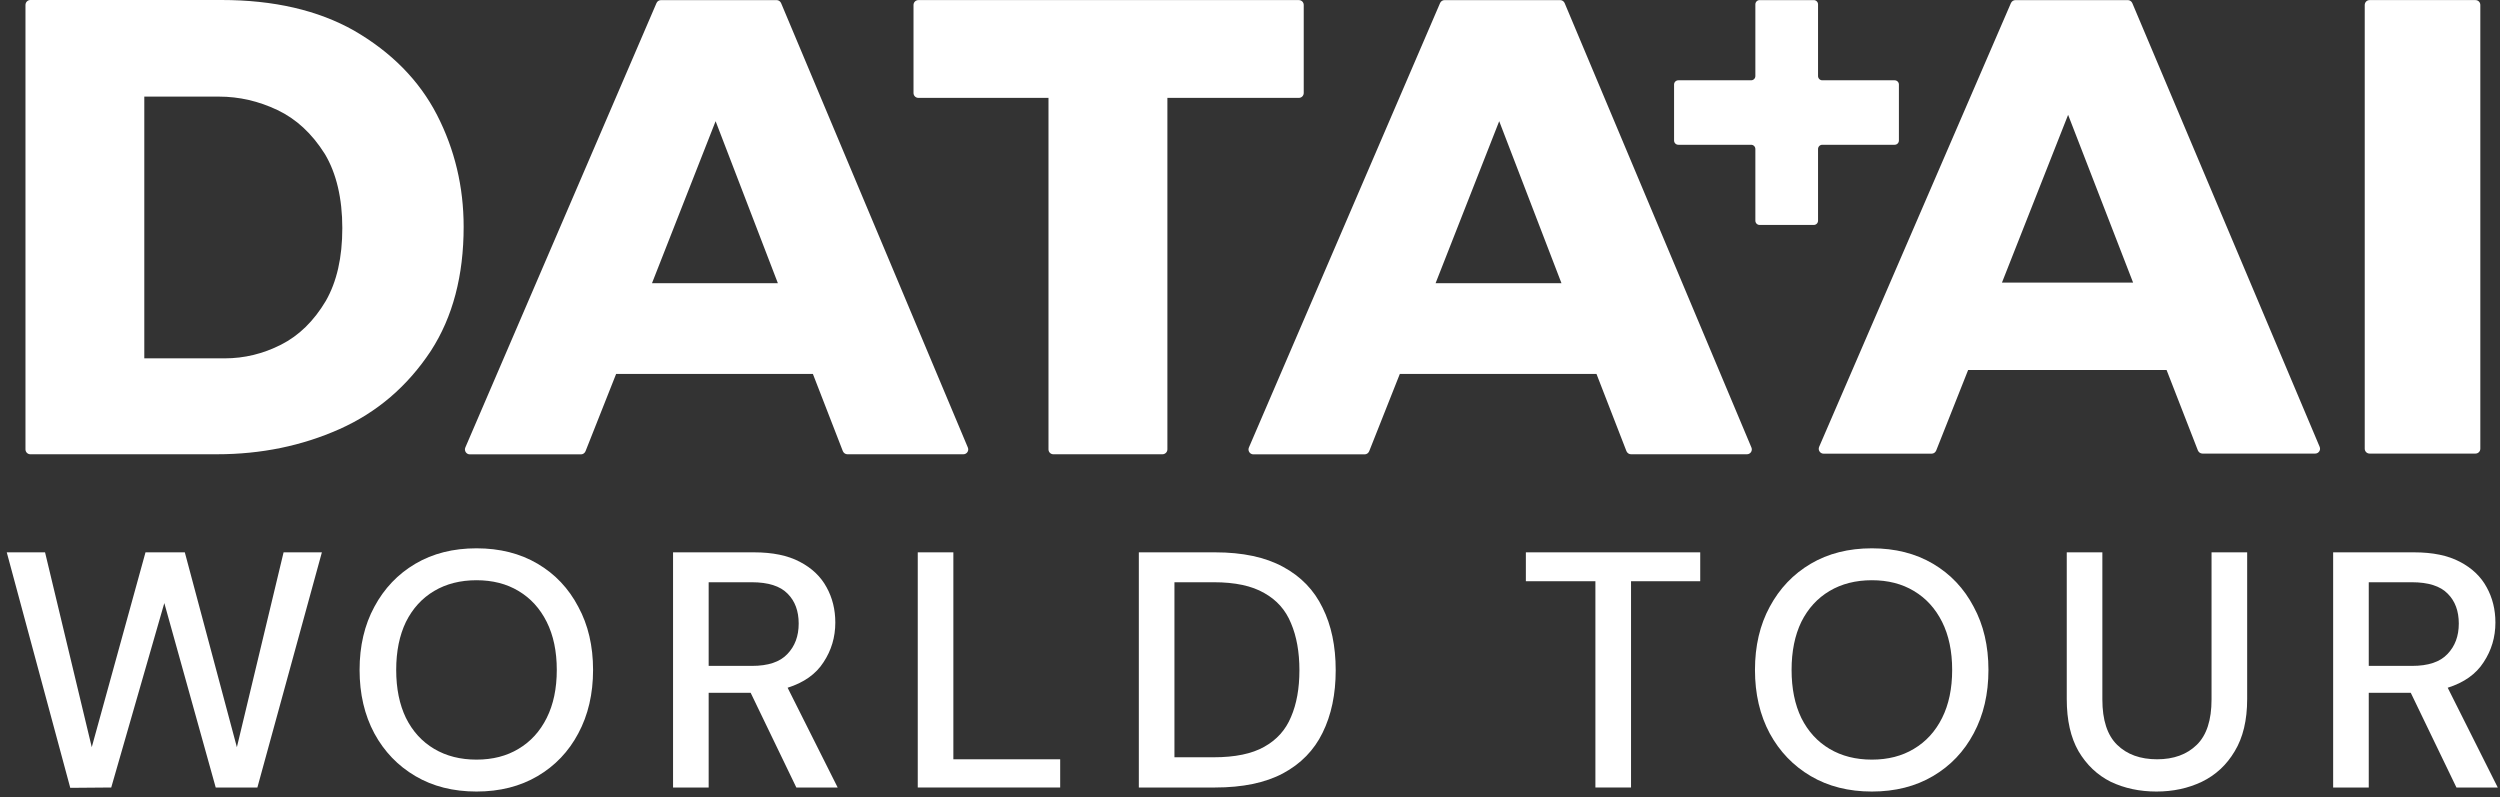<svg width="185" height="59" viewBox="0 0 185 59" fill="none" xmlns="http://www.w3.org/2000/svg">
<rect x="0" y="0" width="185" height="59" fill="#333333" stroke="none"/>
<g id="Group 3234">
<g id="Group 676">
<path id="Vector" d="M134.535 5.628V0.322C134.535 0.149 134.395 0.008 134.222 0.008H130.211C130.038 0.008 129.897 0.149 129.897 0.322V5.628C129.897 5.801 129.757 5.942 129.583 5.942H124.195C124.021 5.942 123.881 6.082 123.881 6.256V10.399C123.881 10.572 124.021 10.713 124.195 10.713H129.583C129.757 10.713 129.897 10.853 129.897 11.027V16.332C129.897 16.506 130.038 16.646 130.211 16.646H134.222C134.395 16.646 134.535 16.506 134.535 16.332V11.027C134.535 10.853 134.676 10.713 134.849 10.713H140.205C140.378 10.713 140.519 10.572 140.519 10.399V6.256C140.519 6.082 140.378 5.942 140.205 5.942H134.849C134.676 5.942 134.535 5.801 134.535 5.628Z" fill="white"/>
<path id="Vector_2" d="M145.639 27.387L143.278 33.341C143.219 33.479 143.089 33.572 142.944 33.572H134.948C134.687 33.572 134.514 33.304 134.616 33.066L148.81 0.225C148.868 0.094 148.999 0.008 149.144 0.008H157.459C157.603 0.008 157.734 0.096 157.792 0.233L171.655 33.066C171.756 33.304 171.582 33.565 171.322 33.565H162.985C162.833 33.565 162.702 33.47 162.644 33.334L160.327 27.38H145.631L145.639 27.387ZM153.04 8.497L148.145 20.912H157.849L153.04 8.497Z" fill="white"/>
<path id="Vector_3" d="M174.99 33.202V0.37C174.99 0.167 175.15 0.007 175.353 0.007H183.182C183.386 0.007 183.544 0.166 183.544 0.37V33.202C183.544 33.405 183.386 33.565 183.182 33.565H175.353C175.15 33.565 174.99 33.406 174.99 33.202Z" fill="white"/>
<path id="Vector_4" d="M16.053 33.616H2.247C2.045 33.616 1.885 33.456 1.885 33.254V0.37C1.885 0.167 2.044 0 2.247 0H16.392C20.267 0 23.533 0.76 26.191 2.259C28.973 3.868 31.029 5.96 32.341 8.51C33.652 11.067 34.31 13.827 34.31 16.782C34.31 20.396 33.507 23.459 31.884 25.966C30.153 28.588 27.9 30.515 25.126 31.753C22.344 32.992 19.324 33.615 16.058 33.615H16.05L16.053 33.616ZM16.632 26.518C18.073 26.518 19.457 26.184 20.789 25.511C22.122 24.837 23.223 23.758 24.107 22.273C24.925 20.846 25.331 19.057 25.331 16.877C25.331 14.696 24.897 12.821 24.034 11.387C23.085 9.88 21.919 8.801 20.529 8.142C19.139 7.482 17.696 7.149 16.204 7.149H10.678V26.517H16.631L16.632 26.518Z" fill="white"/>
<path id="Vector_5" d="M71.286 33.616H62.71C62.557 33.616 62.428 33.521 62.37 33.384L60.153 27.669H45.594L43.328 33.392C43.27 33.53 43.14 33.623 42.995 33.623H34.767C34.506 33.623 34.333 33.355 34.433 33.117L48.581 0.225C48.639 0.094 48.769 0.008 48.914 0.008H57.468C57.614 0.008 57.743 0.096 57.802 0.233L71.621 33.117C71.722 33.355 71.548 33.616 71.287 33.616H71.286ZM57.562 20.955L52.955 8.968L48.248 20.955H57.562Z" fill="white"/>
<path id="Vector_6" d="M86.018 33.616H77.95C77.748 33.616 77.588 33.456 77.588 33.253V7.243H67.962C67.76 7.243 67.6 7.085 67.6 6.881V0.37C67.6 0.167 67.76 0.007 67.962 0.007H96.114C96.317 0.007 96.476 0.166 96.476 0.37V6.881C96.476 7.083 96.318 7.243 96.114 7.243H86.387V33.253C86.387 33.456 86.221 33.616 86.017 33.616H86.018Z" fill="white"/>
<path id="Vector_7" d="M129.272 33.616H120.696C120.544 33.616 120.414 33.521 120.356 33.384L118.139 27.669H103.588L101.32 33.392C101.262 33.53 101.132 33.623 100.987 33.623H92.751C92.491 33.623 92.316 33.355 92.418 33.117L106.566 0.225C106.624 0.094 106.754 0.008 106.899 0.008H115.453C115.599 0.008 115.728 0.096 115.786 0.233L129.606 33.117C129.707 33.355 129.533 33.616 129.272 33.616ZM115.548 20.955L110.941 8.968L106.234 20.955H115.548Z" fill="white"/>
</g>
<g id="World Tour">
<path d="M5.199 58.3L0.5 40.873H3.334L6.79 55.292L10.767 40.873H13.676L17.529 55.292L20.985 40.873H23.819L19.046 58.275H15.963L12.159 44.627L8.231 58.275L5.199 58.3Z" fill="white"/>
<path d="M35.261 58.574C33.537 58.574 32.029 58.192 30.736 57.43C29.443 56.668 28.432 55.615 27.703 54.273C26.974 52.914 26.609 51.348 26.609 49.574C26.609 47.801 26.974 46.243 27.703 44.901C28.432 43.542 29.443 42.481 30.736 41.718C32.029 40.956 33.537 40.575 35.261 40.575C36.984 40.575 38.492 40.956 39.785 41.718C41.078 42.481 42.081 43.542 42.793 44.901C43.522 46.243 43.887 47.801 43.887 49.574C43.887 51.348 43.522 52.914 42.793 54.273C42.081 55.615 41.078 56.668 39.785 57.43C38.492 58.192 36.984 58.574 35.261 58.574ZM35.261 56.212C36.454 56.212 37.49 55.947 38.368 55.416C39.263 54.886 39.959 54.124 40.456 53.129C40.954 52.135 41.202 50.95 41.202 49.574C41.202 48.199 40.954 47.014 40.456 46.019C39.959 45.025 39.263 44.263 38.368 43.732C37.49 43.202 36.454 42.937 35.261 42.937C34.067 42.937 33.023 43.202 32.128 43.732C31.233 44.263 30.537 45.025 30.04 46.019C29.559 47.014 29.319 48.199 29.319 49.574C29.319 50.95 29.559 52.135 30.04 53.129C30.537 54.124 31.233 54.886 32.128 55.416C33.023 55.947 34.067 56.212 35.261 56.212Z" fill="white"/>
<path d="M49.806 58.275V40.873H55.797C57.173 40.873 58.3 41.105 59.178 41.569C60.073 42.033 60.736 42.663 61.167 43.459C61.598 44.238 61.813 45.108 61.813 46.069C61.813 47.146 61.523 48.124 60.943 49.002C60.38 49.881 59.493 50.511 58.283 50.892L61.987 58.275H58.929L55.548 51.265H52.441V58.275H49.806ZM52.441 49.276H55.648C56.841 49.276 57.711 48.986 58.258 48.406C58.822 47.826 59.103 47.072 59.103 46.144C59.103 45.215 58.83 44.478 58.283 43.931C57.736 43.368 56.849 43.086 55.623 43.086H52.441V49.276Z" fill="white"/>
<path d="M67.914 58.275V40.873H70.549V56.187H78.454V58.275H67.914Z" fill="white"/>
<path d="M84.274 58.275V40.873H89.917C91.956 40.873 93.629 41.23 94.939 41.942C96.265 42.655 97.242 43.666 97.872 44.975C98.519 46.268 98.842 47.809 98.842 49.599C98.842 51.373 98.519 52.914 97.872 54.223C97.242 55.516 96.265 56.519 94.939 57.231C93.629 57.927 91.956 58.275 89.917 58.275H84.274ZM86.909 56.038H89.818C91.392 56.038 92.635 55.781 93.547 55.267C94.475 54.753 95.138 54.016 95.535 53.055C95.95 52.093 96.157 50.942 96.157 49.599C96.157 48.257 95.95 47.096 95.535 46.119C95.138 45.141 94.475 44.395 93.547 43.881C92.635 43.351 91.392 43.086 89.818 43.086H86.909V56.038Z" fill="white"/>
<path d="M118.06 58.275V43.011H112.914V40.873H125.817V43.011H120.696V58.275H118.06Z" fill="white"/>
<path d="M138.519 58.574C136.795 58.574 135.287 58.192 133.994 57.43C132.702 56.668 131.691 55.615 130.961 54.273C130.232 52.914 129.868 51.348 129.868 49.574C129.868 47.801 130.232 46.243 130.961 44.901C131.691 43.542 132.702 42.481 133.994 41.718C135.287 40.956 136.795 40.575 138.519 40.575C140.242 40.575 141.751 40.956 143.043 41.718C144.336 42.481 145.339 43.542 146.051 44.901C146.781 46.243 147.145 47.801 147.145 49.574C147.145 51.348 146.781 52.914 146.051 54.273C145.339 55.615 144.336 56.668 143.043 57.43C141.751 58.192 140.242 58.574 138.519 58.574ZM138.519 56.212C139.712 56.212 140.748 55.947 141.626 55.416C142.521 54.886 143.217 54.124 143.715 53.129C144.212 52.135 144.46 50.95 144.46 49.574C144.46 48.199 144.212 47.014 143.715 46.019C143.217 45.025 142.521 44.263 141.626 43.732C140.748 43.202 139.712 42.937 138.519 42.937C137.326 42.937 136.281 43.202 135.387 43.732C134.492 44.263 133.795 45.025 133.298 46.019C132.818 47.014 132.577 48.199 132.577 49.574C132.577 50.95 132.818 52.135 133.298 53.129C133.795 54.124 134.492 54.886 135.387 55.416C136.281 55.947 137.326 56.212 138.519 56.212Z" fill="white"/>
<path d="M159.577 58.574C158.334 58.574 157.207 58.333 156.196 57.853C155.202 57.355 154.407 56.601 153.81 55.59C153.23 54.579 152.94 53.295 152.94 51.737V40.873H155.575V51.762C155.575 53.287 155.94 54.405 156.669 55.118C157.398 55.831 158.384 56.187 159.627 56.187C160.854 56.187 161.831 55.831 162.561 55.118C163.29 54.405 163.654 53.287 163.654 51.762V40.873H166.29V51.737C166.29 53.295 165.983 54.579 165.37 55.59C164.773 56.601 163.961 57.355 162.933 57.853C161.923 58.333 160.804 58.574 159.577 58.574Z" fill="white"/>
<path d="M172.653 58.275V40.873H178.644C180.02 40.873 181.147 41.105 182.025 41.569C182.92 42.033 183.583 42.663 184.014 43.459C184.445 44.238 184.66 45.108 184.66 46.069C184.66 47.146 184.37 48.124 183.79 49.002C183.227 49.881 182.34 50.511 181.13 50.892L184.834 58.275H181.777L178.396 51.265H175.288V58.275H172.653ZM175.288 49.276H178.495C179.688 49.276 180.558 48.986 181.105 48.406C181.669 47.826 181.951 47.072 181.951 46.144C181.951 45.215 181.677 44.478 181.13 43.931C180.583 43.368 179.697 43.086 178.47 43.086H175.288V49.276Z" fill="white"/>
</g>
</g>
</svg>
